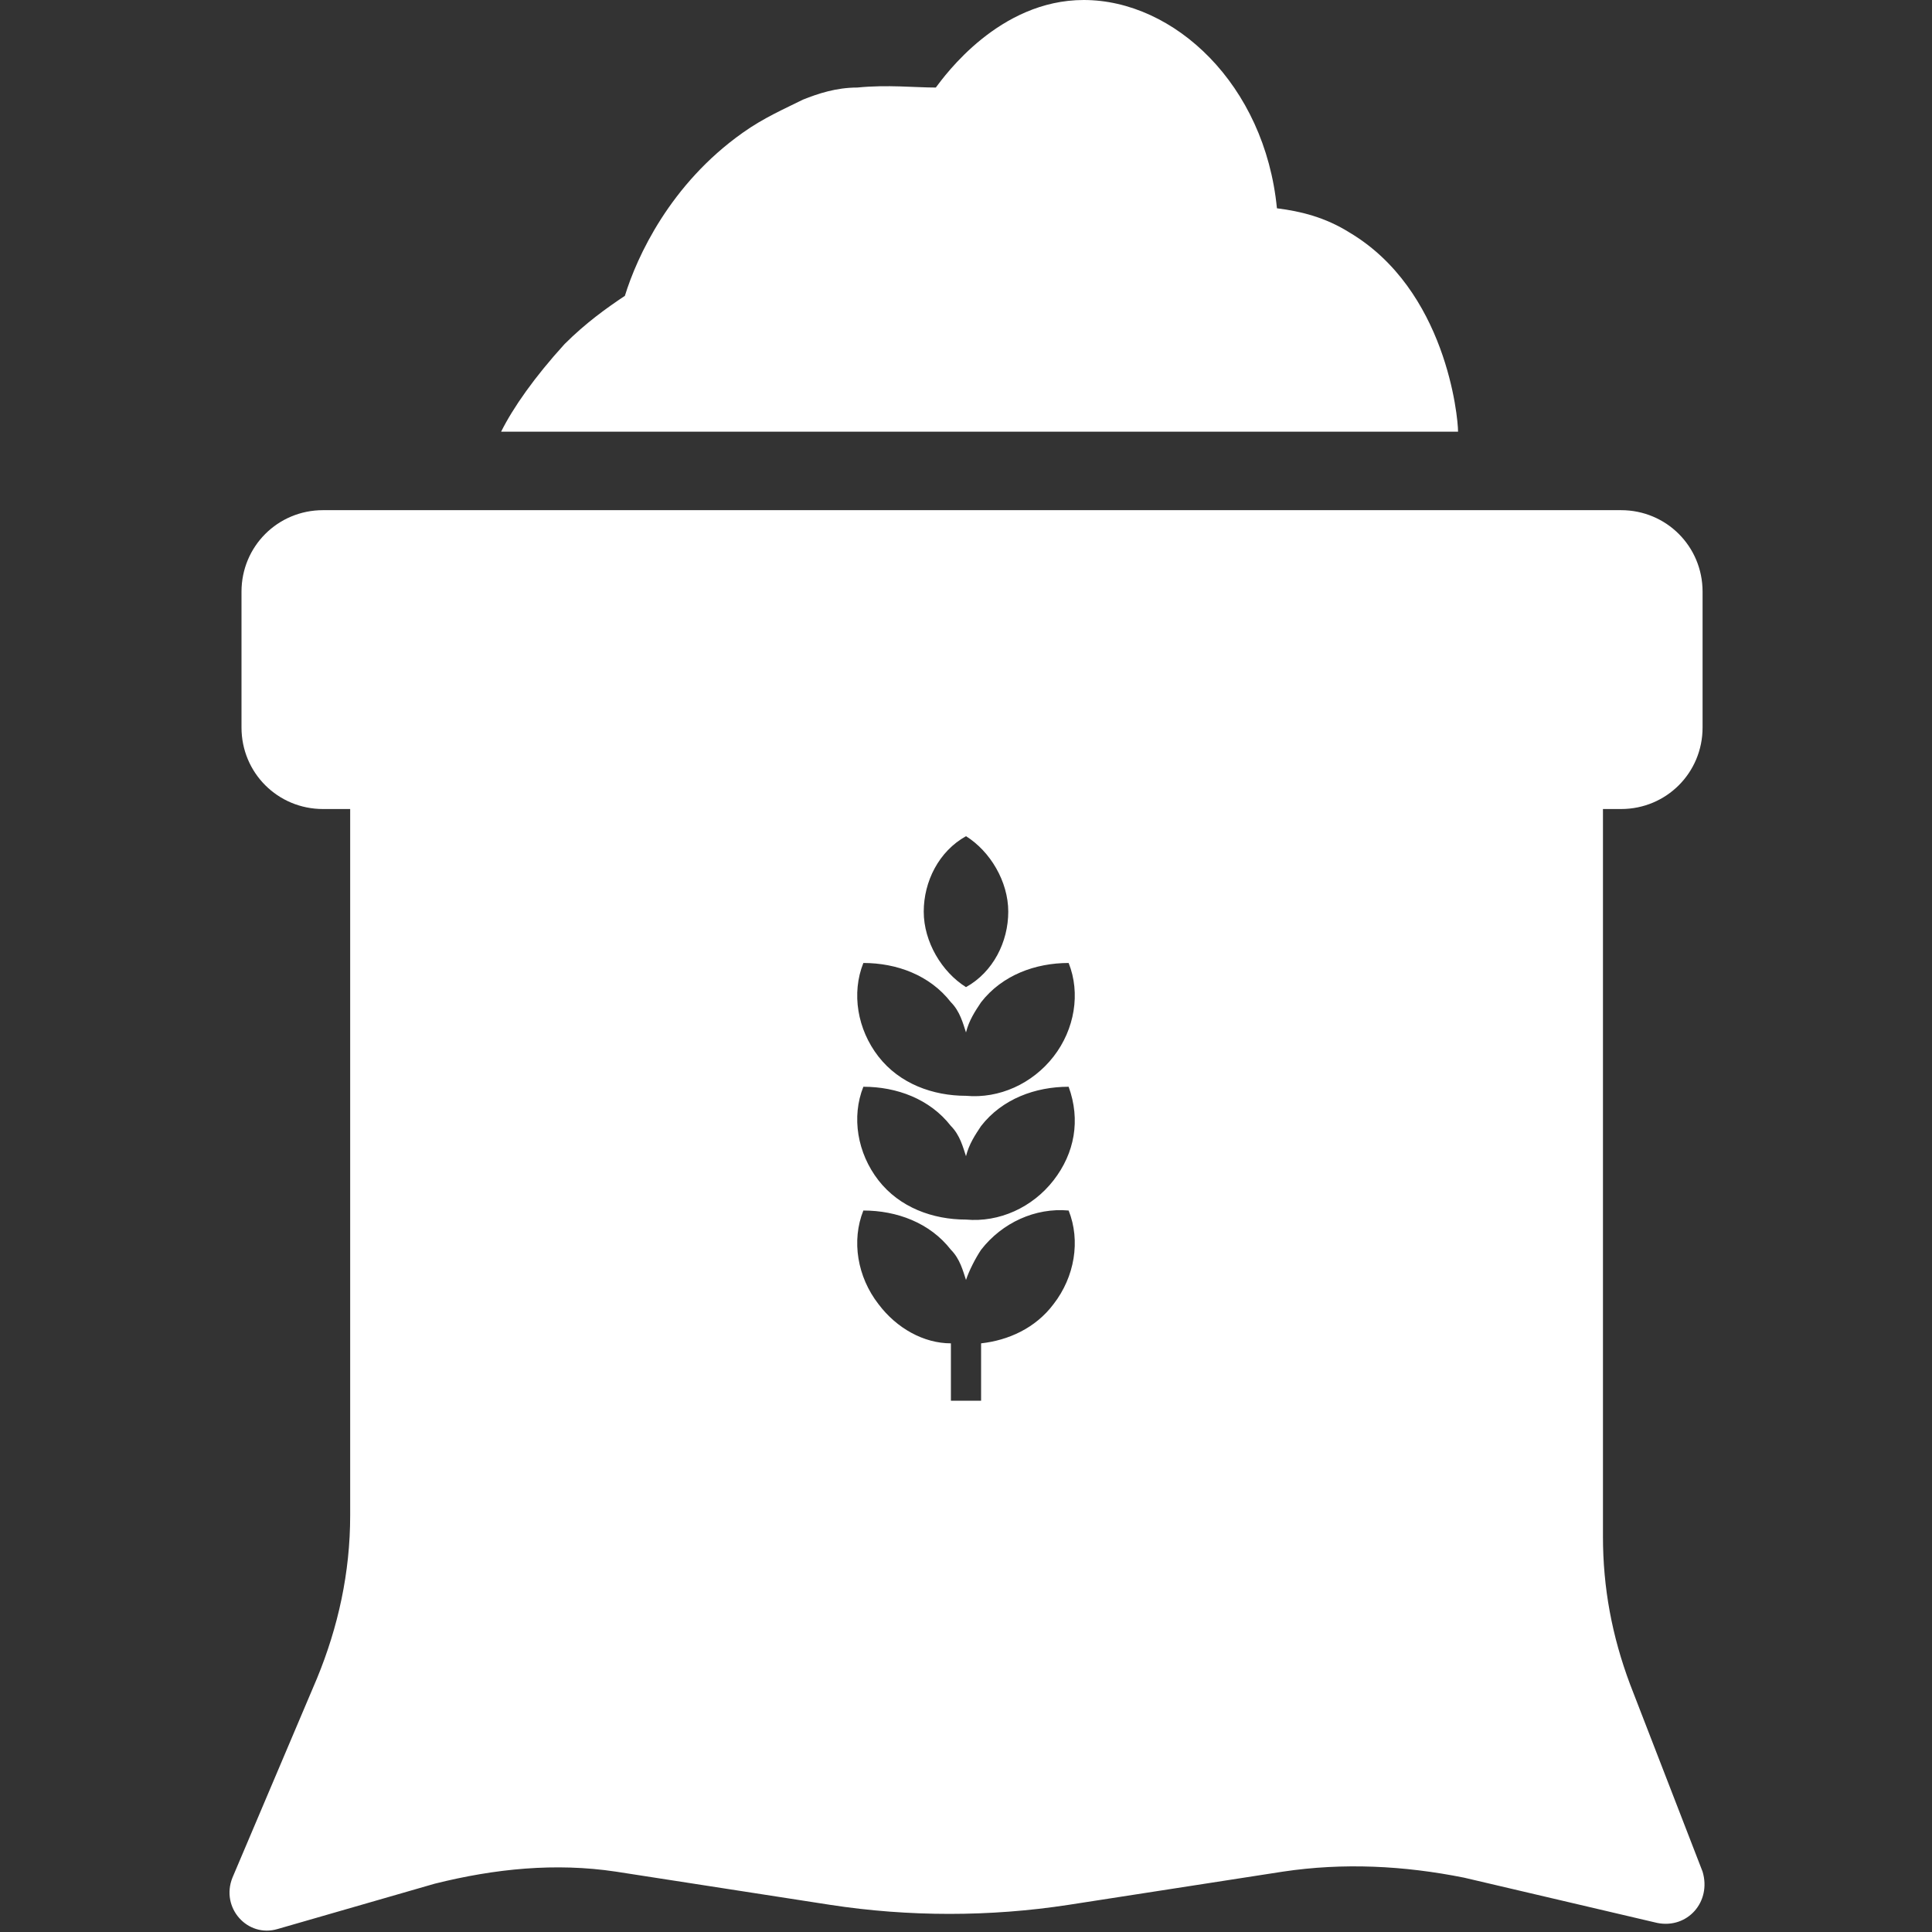 <?xml version="1.0" encoding="UTF-8"?><svg id="Layer_1" xmlns="http://www.w3.org/2000/svg" viewBox="0 0 64 64"><rect x="0" y="0" width="64" height="64" fill="#333333" stroke="none"/><defs><style>.cls-1{fill:#fff;}</style></defs><path class="cls-1" d="M53.7,26.8c1.5,0,2.7-1.2,2.7-2.7v-4.5c0-1.5-1.2-2.7-2.7-2.7H10.7c-1.5,0-2.7,1.2-2.7,2.7v4.5c0,1.5,1.2,2.7,2.7,2.7h.9v23.4c0,1.9-.4,3.7-1.1,5.4l-2.8,6.6c-.4,1,.5,2,1.5,1.7l5.2-1.5c2-.5,4-.7,6-.4l7.1,1.1c2.6.4,5.3.4,7.9,0l7.1-1.1c2-.3,4-.2,6,.2l6.4,1.5c1,.2,1.8-.7,1.5-1.7l-2.4-6.2c-.6-1.6-.9-3.2-.9-4.9v-24.1h.7ZM32,27.7c.8.5,1.4,1.5,1.4,2.5s-.5,2-1.4,2.5c-.8-.5-1.4-1.5-1.4-2.5s.5-2,1.4-2.5ZM34.9,43.2c-.6.8-1.5,1.2-2.4,1.3v1.9h-1v-1.9c-.9,0-1.8-.5-2.4-1.3-.7-.9-.9-2.1-.5-3.1,1.1,0,2.2.4,2.9,1.3.3.3.4.7.5,1,.1-.3.3-.7.5-1,.7-.9,1.8-1.4,2.9-1.3.4,1,.2,2.2-.5,3.1ZM34.9,39.1c-.7.9-1.8,1.4-2.9,1.3-1.1,0-2.2-.4-2.9-1.3-.7-.9-.9-2.1-.5-3.1,1.1,0,2.2.4,2.9,1.3.3.3.4.7.5,1,.1-.4.3-.7.5-1,.7-.9,1.8-1.3,2.9-1.3.4,1.1.2,2.2-.5,3.1ZM34.9,35c-.7.9-1.8,1.4-2.9,1.3-1.1,0-2.2-.4-2.9-1.3-.7-.9-.9-2.1-.5-3.1,1.1,0,2.2.4,2.9,1.3.3.3.4.7.5,1,.1-.4.3-.7.5-1,.7-.9,1.8-1.3,2.9-1.3.4,1,.2,2.2-.5,3.1Z"/><path class="cls-1" d="M16.6,14.3h31.7c0-.5-.4-4.7-3.6-6.6-.8-.5-1.6-.7-2.4-.8h0C41.9,2.8,38.9,0,35.9,0c-2.8,0-4.6,2.5-4.9,2.9-.7,0-1.6-.1-2.6,0-.7,0-1.3.2-1.8.4-.6.3-1.3.6-2,1.1-2.4,1.7-3.5,4.1-3.9,5.4-.6.4-1.3.9-2,1.6-1,1.1-1.7,2.1-2.1,2.9Z"/></svg>